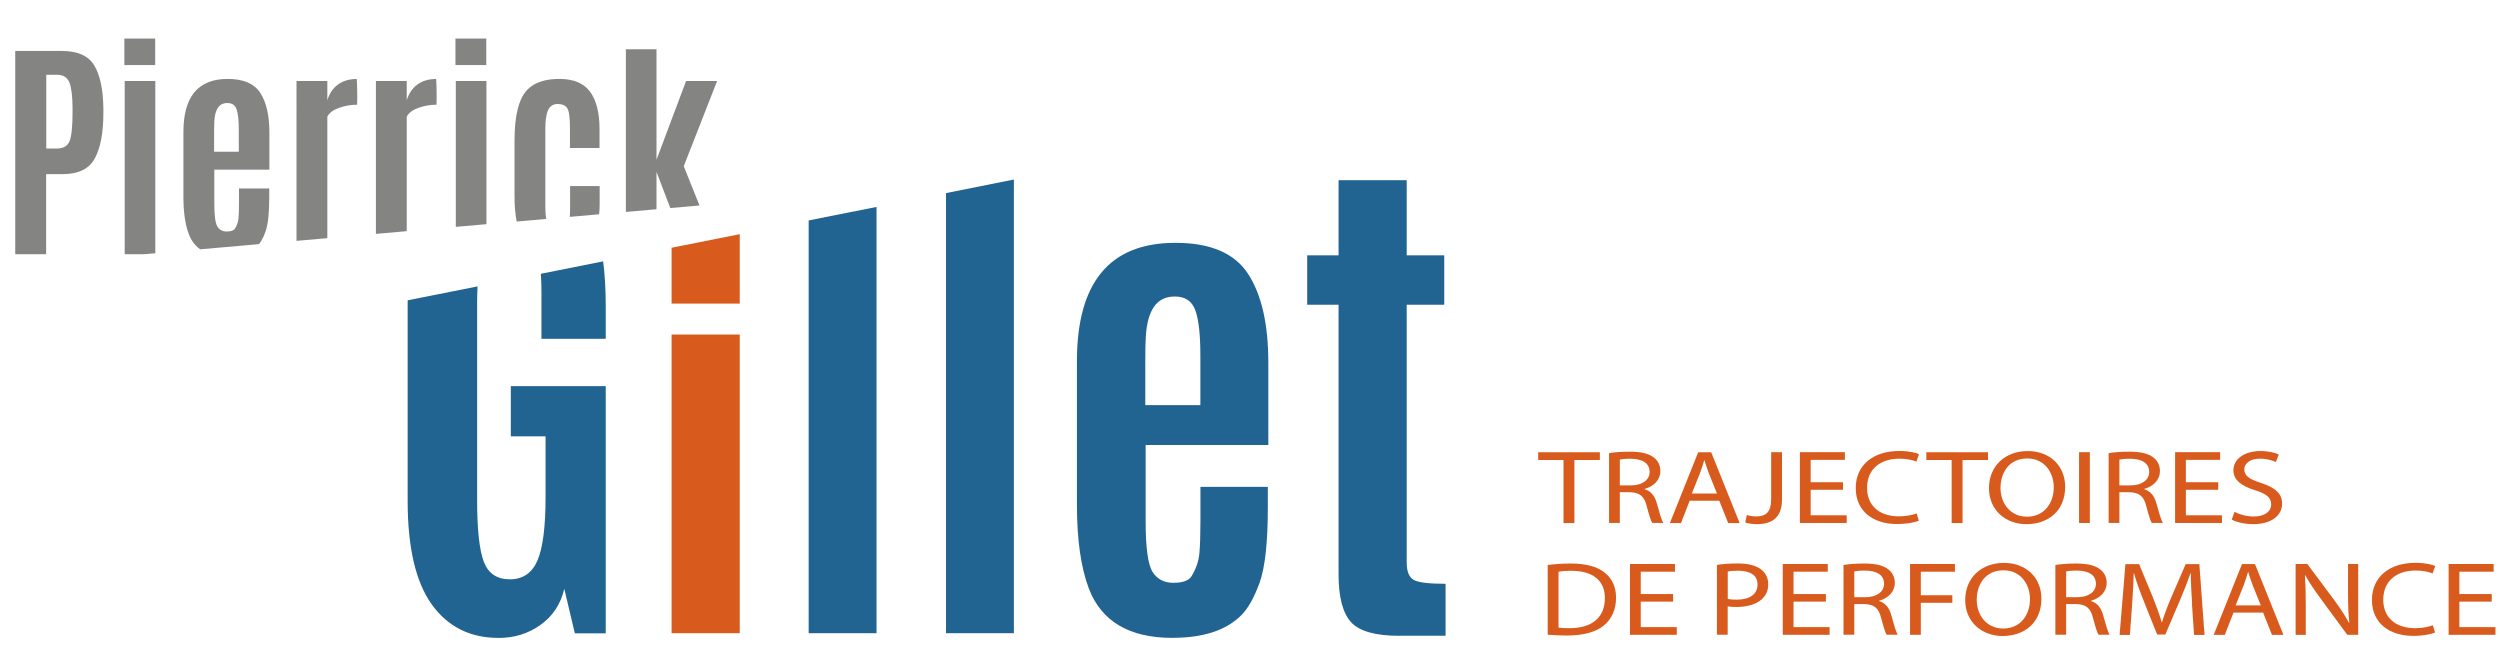 <?xml version="1.0" encoding="UTF-8"?><svg xmlns="http://www.w3.org/2000/svg" xmlns:xlink="http://www.w3.org/1999/xlink" viewBox="0 0 357.66 94.58"><defs><style>.f{fill:none;}.g{fill:#848483;}.h{fill:#d85b1d;}.i{fill:#216491;}.j{clip-path:url(#e);}.k{clip-path:url(#d);}</style><clipPath id="d"><polygon class="f" points="55.98 43.43 210.15 12.72 211.73 94.08 56.93 94.08 55.98 43.43"/></clipPath><clipPath id="e"><polygon class="f" points="0 36.82 16.76 36.71 105.49 28.92 105.49 0 .38 0 0 36.82"/></clipPath></defs><g id="a"/><g id="b"><g id="c"><g class="k"><g><path class="i" d="M71.31,91.26c-4.07,0-7.26-1.6-9.55-4.8s-3.44-8.14-3.44-14.81v-28.15c0-5.99,1.17-10.55,3.51-13.69,2.34-3.14,6.07-4.71,11.17-4.71,6.35,0,10.39,2.37,12.11,7.1,1.03,2.85,1.55,6.74,1.55,11.67v4.6h-9.2v-6.77c0-2.97-.31-5.05-.94-6.26-.63-1.2-1.8-1.8-3.53-1.8s-2.95,.72-3.66,2.15c-.71,1.44-1.07,3.98-1.07,7.64v28.08c0,4.24,.32,7.2,.96,8.87,.64,1.67,1.88,2.5,3.73,2.5s3.17-.9,3.94-2.69c.77-1.79,1.16-4.81,1.16-9.05v-8.72h-4.97v-7.18h13.58v35.37h-4.42l-1.51-6.37c-.52,2.18-1.64,3.9-3.39,5.15-1.74,1.25-3.75,1.88-6.04,1.88Z"/><path class="i" d="M115.69,90.59V25.27h9.71V90.59h-9.71Z"/><path class="i" d="M135.34,90.59V25.27h9.71V90.59h-9.71Z"/><path class="i" d="M167.76,91.26c-6.21,0-10.21-2.37-12-7.1-1.13-3.02-1.69-6.99-1.69-11.92v-20.57c0-11.29,4.7-16.93,14.09-16.93,5,0,8.47,1.48,10.4,4.45,1.93,2.97,2.89,7.19,2.89,12.66v11.81h-17.55v10.86c0,3.83,.33,6.26,.99,7.3,.66,1.04,1.66,1.56,2.98,1.56s2.18-.31,2.58-.92c.66-1.08,1.04-2.18,1.14-3.31,.1-1.13,.15-2.67,.15-4.64v-4.86h9.64v2.94c0,5-.39,8.6-1.18,10.78-.79,2.18-1.69,3.77-2.72,4.75-2.16,2.09-5.4,3.13-9.72,3.13Zm-3.9-33.3h7.87v-7.07c0-3.02-.24-5.18-.72-6.5-.48-1.31-1.45-1.97-2.93-1.97h-.04c-2.55,0-3.92,1.95-4.12,5.85-.05,.74-.07,1.69-.07,2.87v6.81Z"/><path class="i" d="M200.19,90.96c-3.44,0-5.74-.66-6.92-1.97-1.18-1.31-1.77-3.59-1.77-6.83V43.6h-4.49v-7.07h4.49v-10.75h9.75v10.75h5.37v7.07h-5.37v36.87c0,1.3,.34,2.13,1.01,2.5,.68,.37,2.19,.55,4.55,.55v7.43h-6.62Z"/><g><rect class="h" x="96.08" y="47.86" width="9.75" height="42.73"/><polygon class="h" points="105.83 43.43 105.83 33.3 96.08 35.39 96.08 43.43 105.83 43.43"/></g></g></g><g><path class="h" d="M223.68,65.81h-3.62v-1.11h8.82v1.11h-3.64v9.02h-1.56v-9.02Z"/><path class="h" d="M230.2,64.83c.78-.14,1.89-.21,2.95-.21,1.64,0,2.71,.26,3.45,.83,.6,.45,.94,1.14,.94,1.92,0,1.34-.99,2.22-2.25,2.58v.04c.92,.27,1.47,.99,1.75,2.04,.39,1.41,.67,2.39,.92,2.78h-1.59c-.19-.29-.46-1.16-.79-2.42-.35-1.4-.99-1.92-2.39-1.97h-1.45v4.39h-1.54v-10Zm1.54,4.61h1.57c1.64,0,2.69-.77,2.69-1.92,0-1.31-1.11-1.88-2.74-1.89-.74,0-1.27,.06-1.52,.12v3.7Z"/><path class="h" d="M241.73,71.64l-1.24,3.19h-1.59l4.05-10.13h1.86l4.07,10.13h-1.64l-1.27-3.19h-4.23Zm3.91-1.02l-1.17-2.92c-.26-.66-.44-1.26-.62-1.85h-.04c-.18,.6-.37,1.22-.6,1.83l-1.17,2.93h3.59Z"/><path class="h" d="M253.4,64.69h1.54v6.78c0,2.69-1.56,3.52-3.61,3.52-.57,0-1.26-.11-1.65-.24l.23-1.07c.32,.1,.78,.2,1.29,.2,1.38,0,2.19-.53,2.19-2.51v-6.67Z"/><path class="h" d="M263.67,70.07h-4.63v3.65h5.16v1.1h-6.7v-10.13h6.44v1.1h-4.9v3.2h4.63v1.08Z"/><path class="h" d="M274.53,74.49c-.57,.24-1.7,.48-3.15,.48-3.36,0-5.89-1.8-5.89-5.13s2.53-5.32,6.22-5.32c1.49,0,2.42,.27,2.83,.45l-.37,1.07c-.58-.24-1.42-.42-2.41-.42-2.79,0-4.65,1.52-4.65,4.18,0,2.48,1.68,4.07,4.58,4.07,.94,0,1.89-.17,2.51-.42l.32,1.04Z"/><path class="h" d="M279.21,65.81h-3.62v-1.11h8.82v1.11h-3.64v9.02h-1.56v-9.02Z"/><path class="h" d="M295.45,69.65c0,3.49-2.49,5.34-5.54,5.34s-5.36-2.07-5.36-5.14c0-3.22,2.35-5.32,5.54-5.32s5.36,2.12,5.36,5.12Zm-9.25,.17c0,2.16,1.38,4.1,3.8,4.1s3.82-1.91,3.82-4.21c0-2.01-1.24-4.12-3.8-4.12s-3.82,2-3.82,4.22Z"/><path class="h" d="M298.98,64.69v10.13h-1.54v-10.13h1.54Z"/><path class="h" d="M301.67,64.83c.78-.14,1.89-.21,2.95-.21,1.64,0,2.71,.26,3.45,.83,.6,.45,.94,1.14,.94,1.92,0,1.34-.99,2.22-2.25,2.58v.04c.92,.27,1.47,.99,1.75,2.04,.39,1.41,.67,2.39,.92,2.78h-1.59c-.19-.29-.46-1.16-.79-2.42-.35-1.4-.99-1.92-2.39-1.97h-1.45v4.39h-1.54v-10Zm1.54,4.61h1.57c1.64,0,2.69-.77,2.69-1.92,0-1.31-1.11-1.88-2.74-1.89-.74,0-1.27,.06-1.52,.12v3.7Z"/><path class="h" d="M317.35,70.07h-4.63v3.65h5.16v1.1h-6.7v-10.13h6.44v1.1h-4.9v3.2h4.63v1.08Z"/><path class="h" d="M319.67,73.23c.69,.36,1.7,.66,2.76,.66,1.57,0,2.49-.71,2.49-1.73,0-.95-.64-1.49-2.25-2.01-1.95-.59-3.15-1.44-3.15-2.87,0-1.58,1.54-2.75,3.86-2.75,1.22,0,2.1,.24,2.63,.5l-.42,1.07c-.39-.18-1.19-.48-2.26-.48-1.63,0-2.25,.83-2.25,1.52,0,.95,.72,1.41,2.37,1.95,2.02,.66,3.04,1.49,3.04,2.98,0,1.56-1.36,2.92-4.17,2.92-1.15,0-2.4-.29-3.04-.65l.39-1.1Z"/><path class="h" d="M221.42,80.83c.94-.12,2.05-.21,3.27-.21,2.21,0,3.78,.44,4.83,1.26,1.06,.83,1.68,2,1.68,3.64s-.6,3.01-1.72,3.94c-1.11,.95-2.95,1.46-5.27,1.46-1.1,0-2.02-.05-2.79-.12v-9.96Zm1.54,8.96c.39,.06,.96,.08,1.56,.08,3.29,0,5.08-1.56,5.08-4.3,.02-2.39-1.57-3.91-4.83-3.91-.8,0-1.4,.06-1.8,.14v8Z"/><path class="h" d="M239.36,86.07h-4.63v3.65h5.16v1.1h-6.7v-10.13h6.44v1.1h-4.9v3.2h4.63v1.08Z"/><path class="h" d="M245.64,80.81c.74-.11,1.72-.2,2.95-.2,1.52,0,2.63,.3,3.34,.84,.65,.48,1.04,1.22,1.04,2.12s-.32,1.64-.92,2.16c-.81,.74-2.14,1.11-3.64,1.11-.46,0-.88-.02-1.24-.09v4.06h-1.54v-10.01Zm1.54,4.88c.34,.07,.76,.1,1.27,.1,1.86,0,2.99-.77,2.99-2.16s-1.11-1.98-2.81-1.98c-.67,0-1.19,.05-1.45,.11v3.94Z"/><path class="h" d="M261.22,86.07h-4.63v3.65h5.16v1.1h-6.7v-10.13h6.44v1.1h-4.9v3.2h4.63v1.08Z"/><path class="h" d="M263.74,80.83c.78-.14,1.89-.21,2.95-.21,1.64,0,2.71,.26,3.45,.83,.6,.45,.94,1.14,.94,1.92,0,1.34-.99,2.22-2.25,2.58v.04c.92,.27,1.47,.99,1.75,2.04,.39,1.41,.67,2.39,.92,2.78h-1.59c-.19-.29-.46-1.16-.79-2.42-.35-1.4-.99-1.92-2.39-1.97h-1.45v4.39h-1.54v-10Zm1.54,4.61h1.57c1.64,0,2.69-.77,2.69-1.92,0-1.31-1.11-1.88-2.74-1.89-.74,0-1.27,.06-1.52,.12v3.7Z"/><path class="h" d="M273.26,80.69h6.42v1.1h-4.88v3.37h4.51v1.08h-4.51v4.58h-1.54v-10.13Z"/><path class="h" d="M292.05,85.65c0,3.49-2.49,5.34-5.54,5.34s-5.36-2.07-5.36-5.14c0-3.22,2.35-5.32,5.54-5.32s5.36,2.12,5.36,5.12Zm-9.25,.17c0,2.16,1.38,4.1,3.8,4.1s3.82-1.91,3.82-4.21c0-2.01-1.24-4.12-3.8-4.12s-3.82,2-3.82,4.22Z"/><path class="h" d="M294.05,80.83c.78-.14,1.89-.21,2.95-.21,1.64,0,2.71,.26,3.45,.83,.6,.45,.94,1.14,.94,1.92,0,1.34-.99,2.22-2.25,2.58v.04c.92,.27,1.47,.99,1.75,2.04,.39,1.41,.67,2.39,.92,2.78h-1.59c-.19-.29-.46-1.16-.79-2.42-.35-1.4-.99-1.92-2.39-1.97h-1.45v4.39h-1.54v-10Zm1.54,4.61h1.57c1.64,0,2.69-.77,2.69-1.92,0-1.31-1.11-1.88-2.74-1.89-.74,0-1.27,.06-1.52,.12v3.7Z"/><path class="h" d="M313.61,86.38c-.09-1.41-.19-3.11-.18-4.37h-.05c-.41,1.19-.9,2.45-1.5,3.85l-2.1,4.92h-1.17l-1.93-4.82c-.57-1.43-1.04-2.74-1.38-3.94h-.04c-.04,1.26-.12,2.96-.23,4.48l-.32,4.34h-1.47l.83-10.13h1.96l2.03,4.9c.5,1.25,.9,2.36,1.2,3.41h.05c.3-1.02,.72-2.13,1.26-3.41l2.12-4.9h1.96l.74,10.13h-1.5l-.3-4.45Z"/><path class="h" d="M319.53,87.64l-1.24,3.19h-1.59l4.05-10.13h1.86l4.07,10.13h-1.64l-1.27-3.19h-4.23Zm3.91-1.02l-1.17-2.92c-.26-.66-.44-1.26-.62-1.85h-.04c-.18,.6-.37,1.22-.6,1.83l-1.17,2.93h3.59Z"/><path class="h" d="M328.42,90.82v-10.13h1.68l3.82,5.13c.88,1.19,1.57,2.25,2.14,3.29l.04-.02c-.14-1.35-.18-2.58-.18-4.16v-4.24h1.45v10.13h-1.56l-3.78-5.14c-.83-1.13-1.63-2.28-2.23-3.38l-.05,.02c.09,1.28,.12,2.49,.12,4.18v4.33h-1.45Z"/><path class="h" d="M348.38,90.49c-.57,.24-1.7,.48-3.15,.48-3.36,0-5.89-1.8-5.89-5.13s2.53-5.32,6.22-5.32c1.49,0,2.42,.27,2.83,.45l-.37,1.07c-.58-.24-1.42-.42-2.41-.42-2.79,0-4.65,1.52-4.65,4.18,0,2.48,1.68,4.07,4.58,4.07,.94,0,1.89-.17,2.51-.42l.32,1.04Z"/><path class="h" d="M356.48,86.07h-4.63v3.65h5.16v1.1h-6.7v-10.13h6.44v1.1h-4.9v3.2h4.63v1.08Z"/></g><g class="j"><g><path class="g" d="M2.18,36.36V7.29h6.67c2.26,0,3.8,.69,4.63,2.06,.83,1.37,1.27,3.42,1.31,6.14v.61c0,2.89-.41,5.07-1.23,6.57s-2.34,2.24-4.57,2.24h-2.39v11.46H2.18Zm4.43-15.11h1.52c.94,0,1.54-.36,1.83-1.08,.28-.72,.42-2.1,.42-4.12v-.56c-.01-1.72-.16-2.95-.45-3.68s-.88-1.11-1.76-1.11h-1.55v10.55Z"/><path class="g" d="M17.79,9.31v-3.8h4.41v3.8h-4.41Zm.05,27.06V11.59h4.38v24.78h-4.38Z"/><path class="g" d="M32.38,36.66c-2.79,0-4.58-1.06-5.38-3.19-.51-1.35-.76-3.14-.76-5.35v-9.23c0-5.07,2.11-7.6,6.33-7.6,2.25,0,3.8,.67,4.67,2,.86,1.33,1.3,3.23,1.3,5.68v5.3h-7.88v4.87c0,1.72,.15,2.81,.45,3.28,.3,.47,.74,.7,1.34,.7s.98-.14,1.16-.41c.3-.48,.47-.98,.51-1.49,.04-.51,.07-1.2,.07-2.08v-2.18h4.33v1.32c0,2.25-.18,3.86-.53,4.84-.35,.98-.76,1.69-1.22,2.13-.97,.94-2.42,1.4-4.36,1.4Zm-1.75-14.95h3.53v-3.17c0-1.35-.11-2.33-.32-2.92-.21-.59-.65-.88-1.31-.88h-.02c-1.15,0-1.76,.88-1.85,2.63-.02,.33-.03,.76-.03,1.29v3.06Z"/><path class="g" d="M51.04,11.29s.07,.92,.07,2.77l-.02,.92c-.88,0-1.75,.15-2.59,.45s-1.4,.72-1.67,1.27v19.66h-4.41V11.59h4.41v2.76c.29-.97,.79-1.72,1.51-2.25,.72-.53,1.62-.8,2.7-.8Z"/><path class="g" d="M62.4,11.29s.07,.92,.07,2.77l-.02,.92c-.88,0-1.75,.15-2.59,.45s-1.4,.72-1.67,1.27v19.66h-4.41V11.59h4.41v2.76c.29-.97,.79-1.72,1.51-2.25,.72-.53,1.62-.8,2.7-.8Z"/><path class="g" d="M65.16,9.31v-3.8h4.41v3.8h-4.41Zm.05,27.06V11.59h4.38v24.78h-4.38Z"/><path class="g" d="M79.95,36.66c-2.48,0-4.15-.73-5.03-2.2-.88-1.46-1.31-3.58-1.31-6.36v-8.03c0-3.6,.63-6.03,1.88-7.28,1-1,2.52-1.5,4.54-1.5s3.49,.61,4.39,1.84c.9,1.23,1.35,3,1.35,5.31v2.73h-4.23v-2.87c0-1.51-.13-2.46-.4-2.84-.27-.39-.72-.58-1.36-.58s-1.09,.29-1.36,.86-.4,1.45-.4,2.63v11.17c0,1.22,.12,2.12,.37,2.69,.25,.57,.73,.86,1.45,.86,.98-.01,1.54-.7,1.67-2.06,.03-.32,.05-.69,.05-1.12v-3.29h4.23v2.51c0,2.42-.45,4.29-1.35,5.59-.9,1.31-2.39,1.96-4.48,1.96Z"/><path class="g" d="M89.54,36.36V7.05h4.38v15.81l4.23-11.27h4.44l-4.77,12.19,5.05,12.59h-4.46l-4.49-11.78v11.78h-4.38Z"/></g></g></g></g></svg>